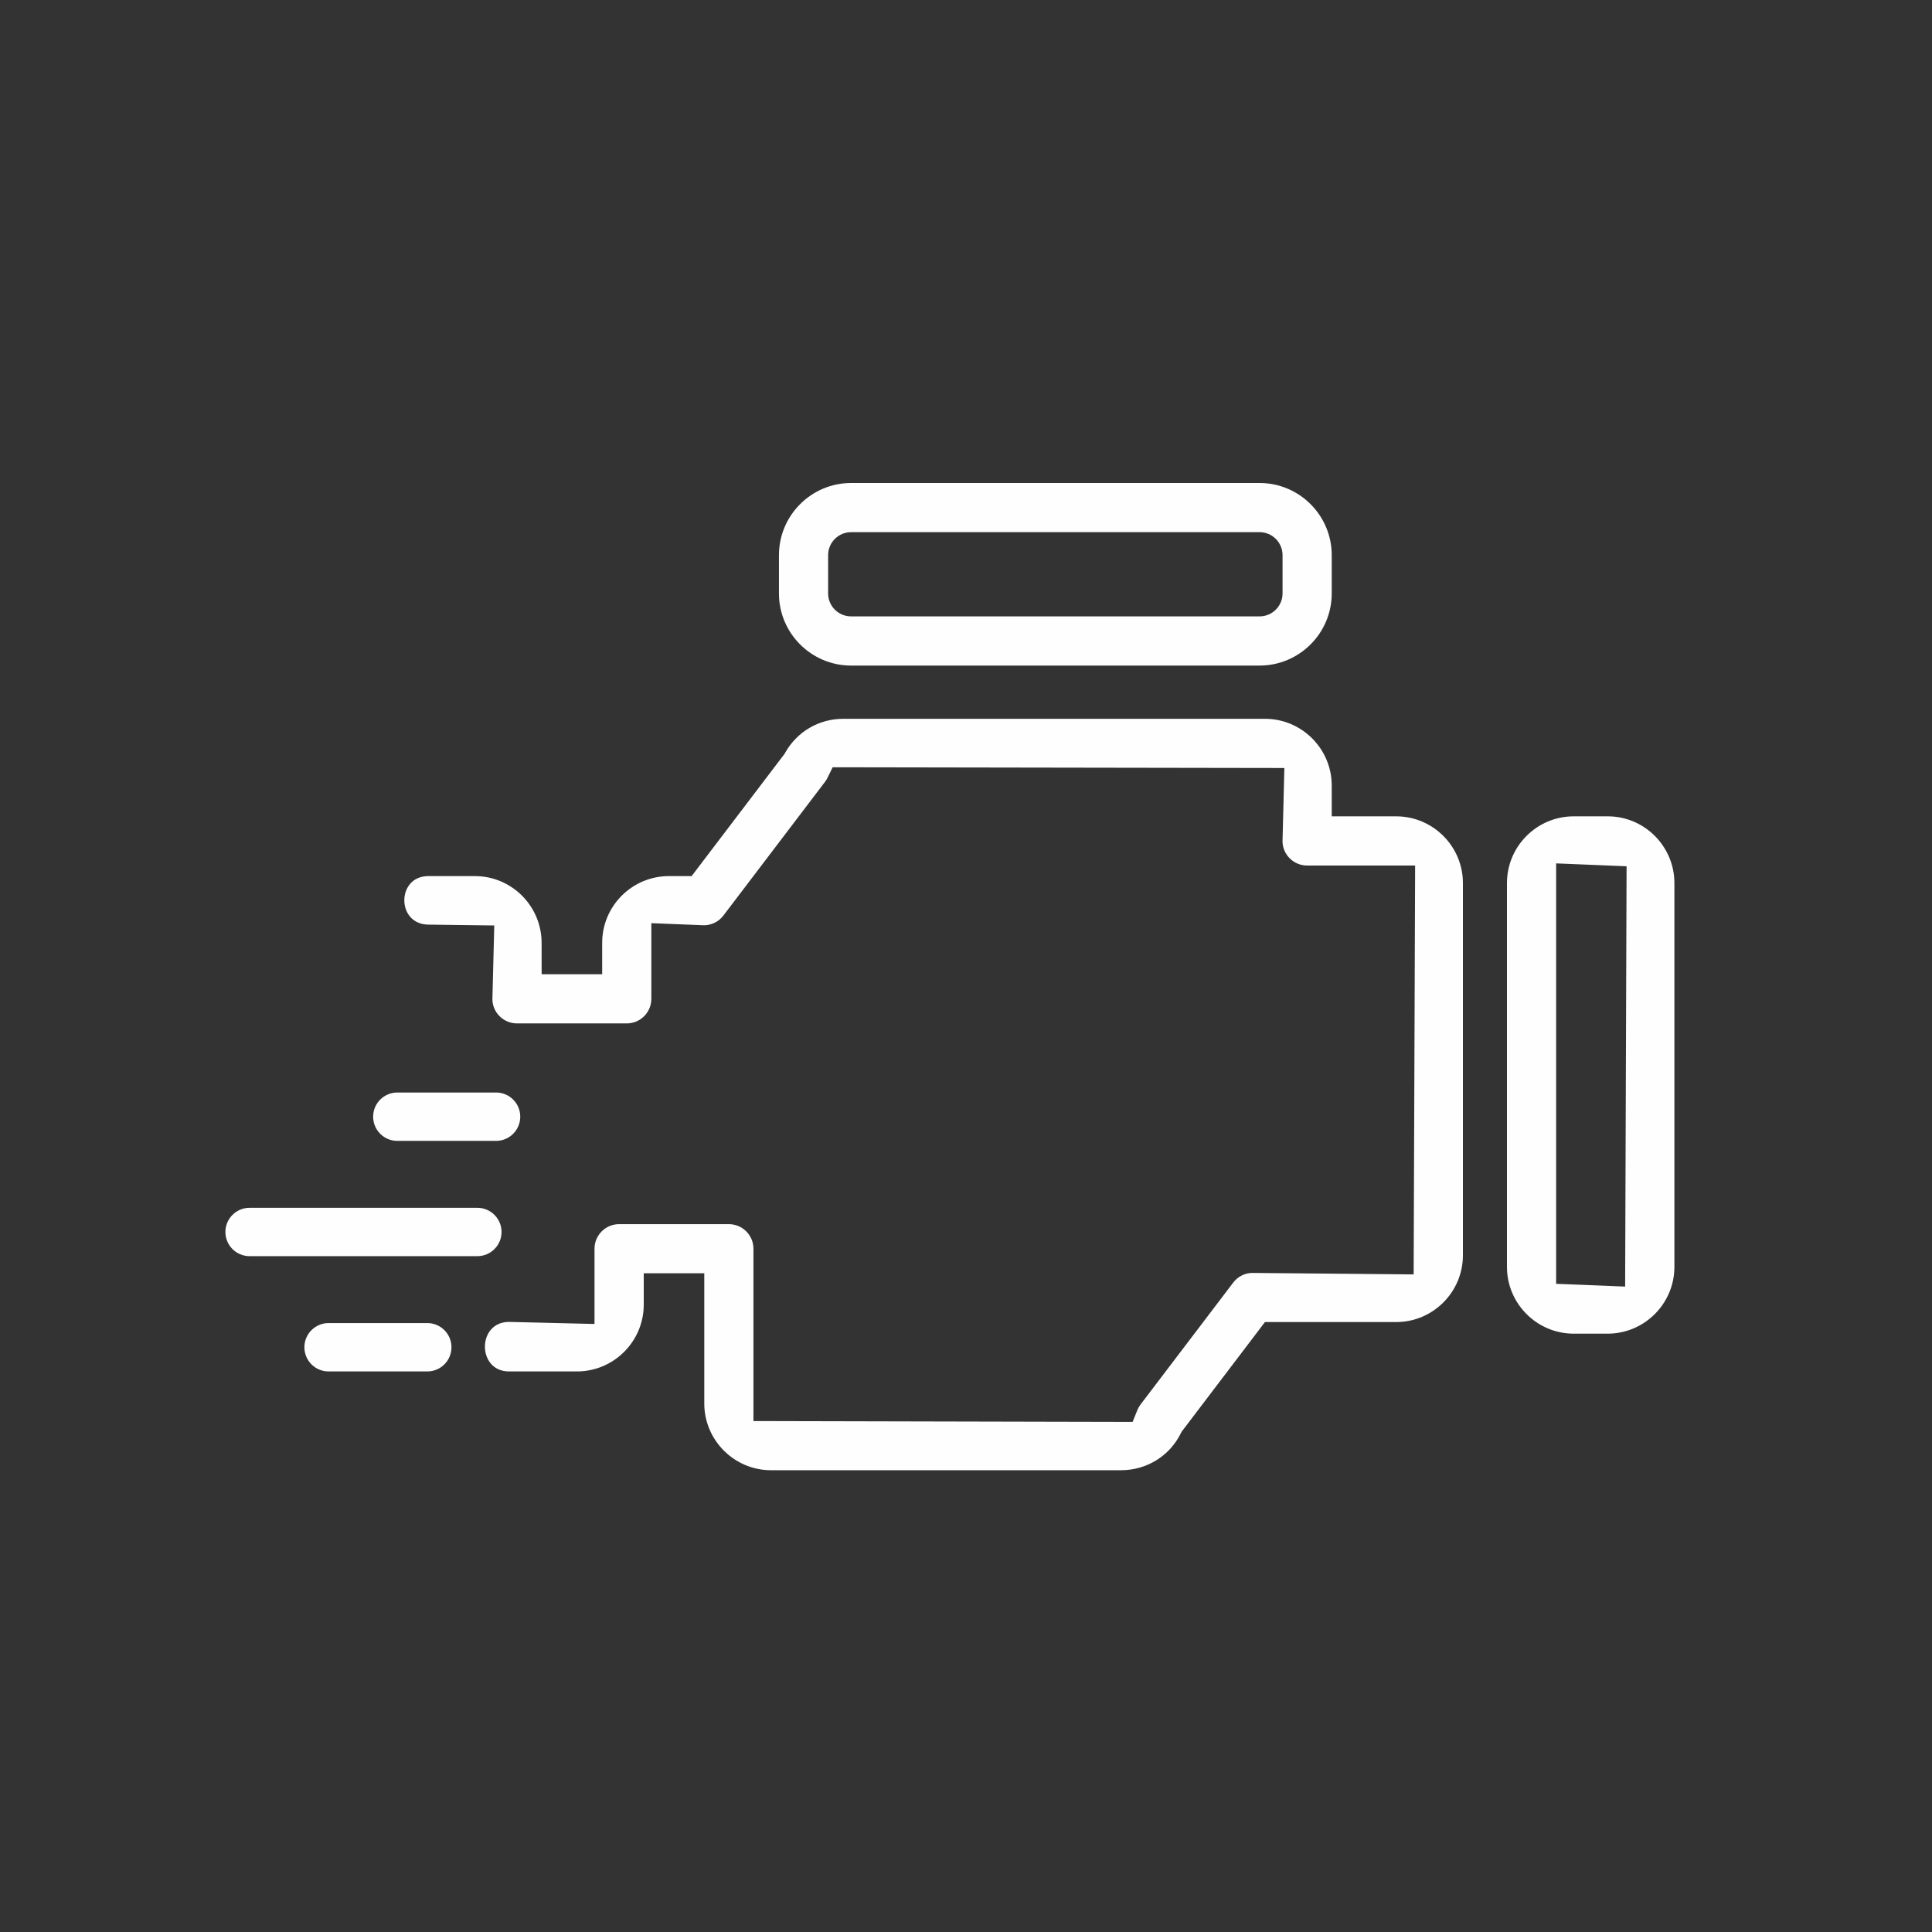 <svg width="60" height="60" viewBox="0 0 60 60" fill="none" xmlns="http://www.w3.org/2000/svg">
<rect x="0" y="0" width="60" height="60" fill="#333333" stroke="none"/>
<path fill-rule="evenodd" clip-rule="evenodd" d="M46.8 39.345V27.425C46.8 26.282 47.73 25.352 48.873 25.352L49.928 25.352C51.07 25.351 52 26.284 52 27.424V39.344C52 40.486 51.069 41.418 49.927 41.418L48.873 41.418C47.731 41.418 46.8 40.487 46.8 39.345ZM11.588 34.68C11.588 34.265 11.925 33.929 12.339 33.929H15.406C15.821 33.929 16.157 34.265 16.157 34.68C16.157 35.095 15.819 35.431 15.406 35.431H12.339C11.926 35.431 11.588 35.095 11.588 34.68ZM7 38.26C7 38.675 7.336 39.011 7.751 39.011H14.825C15.24 39.011 15.576 38.675 15.576 38.26C15.576 37.845 15.238 37.509 14.825 37.509H7.751C7.338 37.509 7 37.845 7 38.26ZM9.453 41.84C9.453 42.255 9.789 42.591 10.204 42.591H13.271C13.686 42.591 14.021 42.255 14.021 41.84C14.021 41.425 13.684 41.089 13.271 41.089H10.204C9.791 41.089 9.453 41.425 9.453 41.84ZM15.807 42.591C14.81 42.591 14.811 41.053 15.807 41.053L18.463 41.117V38.781C18.463 38.359 18.806 38.017 19.227 38.017L22.635 38.017C23.056 38.017 23.399 38.359 23.399 38.781V44.132L35.174 44.159L35.322 43.791C35.348 43.728 35.382 43.669 35.422 43.616L38.298 39.833C38.441 39.645 38.663 39.53 38.901 39.532L43.902 39.578L43.948 26.88L40.594 26.88C40.173 26.88 39.83 26.538 39.83 26.123L39.887 23.851L25.859 23.828L25.698 24.157C25.676 24.202 25.649 24.244 25.619 24.284L22.465 28.434C22.323 28.621 22.102 28.733 21.867 28.735L20.228 28.67L20.228 31.019C20.228 31.441 19.886 31.783 19.464 31.783H16.056C15.635 31.783 15.292 31.441 15.292 31.027L15.35 28.741L13.3 28.715C12.304 28.703 12.313 27.208 13.3 27.208H14.748C15.89 27.208 16.82 28.139 16.82 29.281L16.821 30.256H18.701V29.281C18.701 28.137 19.631 27.208 20.774 27.208H21.479L24.363 23.414L24.383 23.379C24.753 22.721 25.433 22.323 26.189 22.323H39.285C40.428 22.323 41.358 23.254 41.358 24.396V25.352H43.359C44.501 25.352 45.432 26.283 45.432 27.424V38.985C45.432 40.127 44.5 41.058 43.359 41.058L39.284 41.058L36.696 44.464L36.671 44.513C36.323 45.22 35.605 45.659 34.817 45.659H23.945C22.804 45.659 21.872 44.728 21.872 43.586V39.543L19.992 39.542V40.518C19.992 41.66 19.06 42.591 17.919 42.591H15.807ZM48.327 39.87L50.47 39.956L50.515 26.903L48.327 26.813V39.87ZM39.118 20.67H26.431C25.197 20.67 24.191 19.665 24.191 18.43V17.241C24.191 16.006 25.196 15 26.431 15H39.118C40.353 15 41.358 16.006 41.358 17.241V18.43C41.358 19.664 40.352 20.67 39.118 20.67ZM39.831 17.241C39.831 16.847 39.511 16.527 39.118 16.527H26.431C26.038 16.527 25.718 16.848 25.718 17.241V18.43C25.718 18.823 26.037 19.142 26.431 19.142H39.118C39.511 19.142 39.831 18.823 39.831 18.43V17.241Z" fill="#FEFEFE"/>
</svg>

